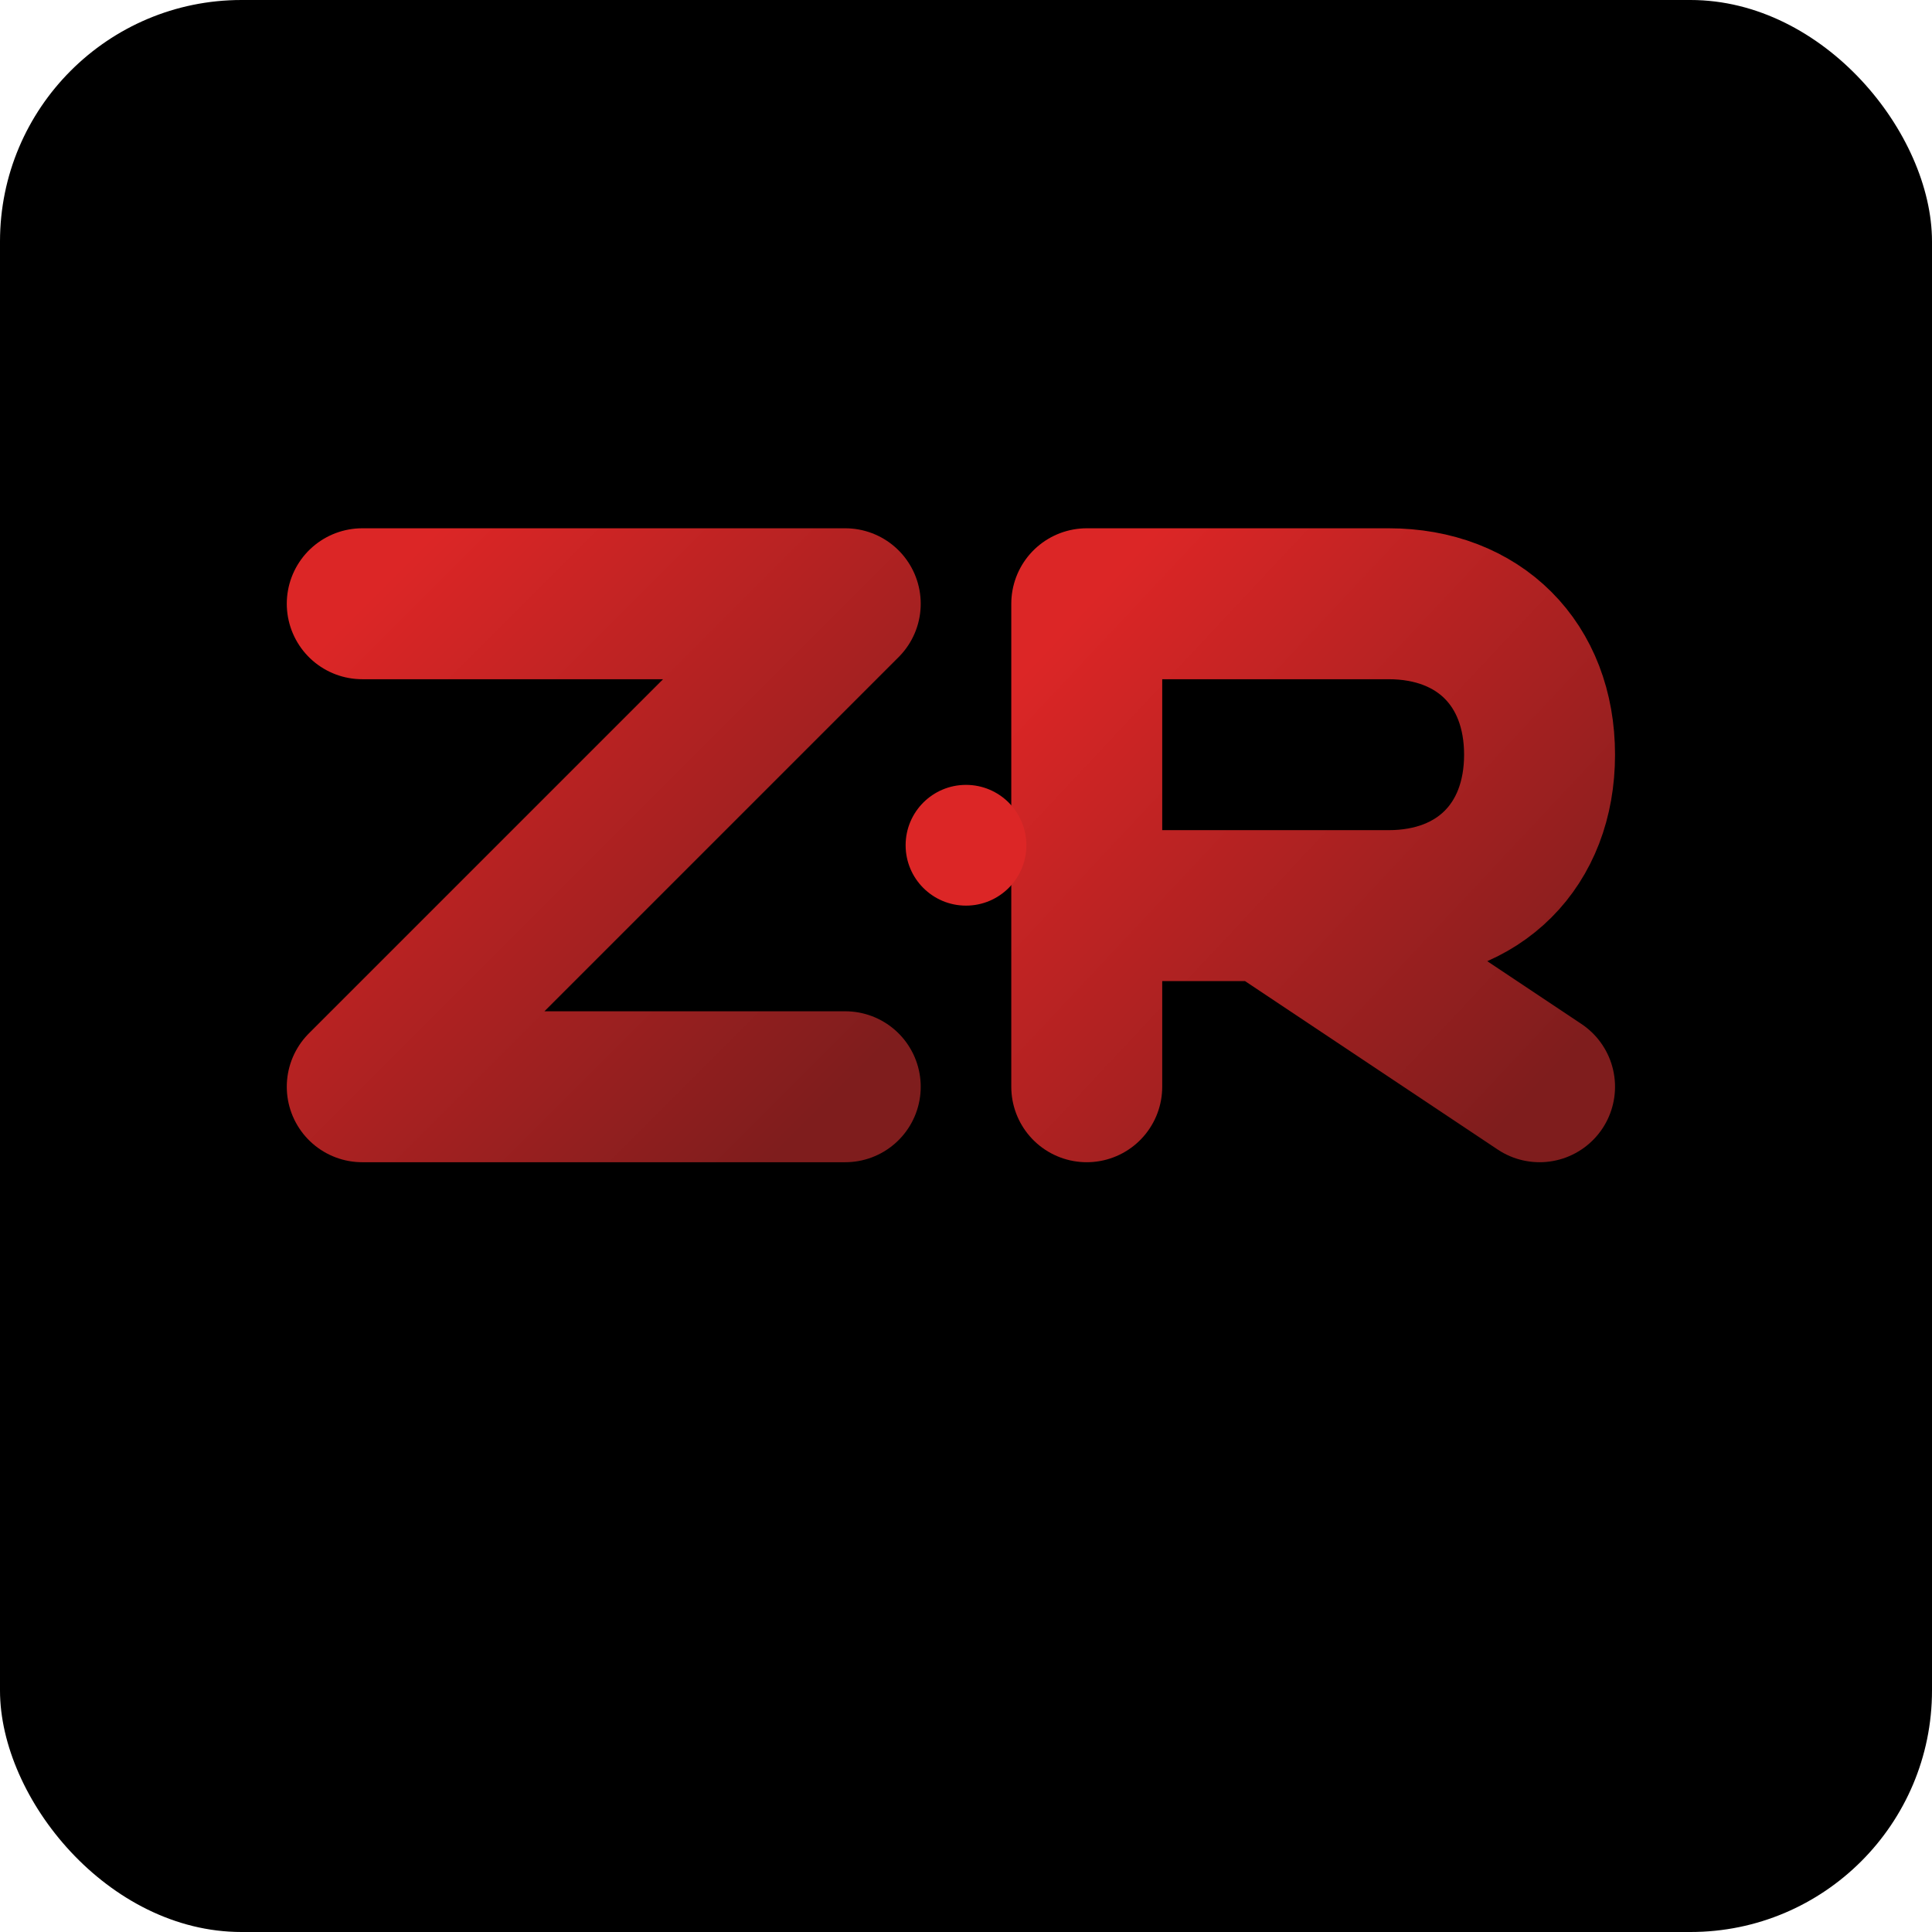 <svg
  width="32"
  height="32"
  viewBox="0 0 32 32"
  xmlns="http://www.w3.org/2000/svg"
>
  <defs>
    <linearGradient id="faviconGradient" x1="0%" y1="0%" x2="100%" y2="100%">
      <stop offset="0%" style="stop-color:#dc2626;stop-opacity:1" />
      <stop offset="100%" style="stop-color:#7f1d1d;stop-opacity:1" />
    </linearGradient>
  </defs>

  <!-- Dark background for visibility -->
  <rect width="32" height="32" fill="#000000" rx="4" />

  <!-- Z letter -->
  <path
    d="M 6 10 L 14 10 L 6 18 L 14 18"
    stroke="url(#faviconGradient)"
    stroke-width="2.5"
    fill="none"
    stroke-linecap="round"
    stroke-linejoin="round"
  />

  <!-- Slash -->
  <line
    x1="16"
    y1="9"
    x2="16"
    y2="19"
    stroke="url(#faviconGradient)"
    stroke-width="2"
  />

  <!-- R letter -->
  <path
    d="M 18 18 L 18 10 L 23 10 C 24.5 10 25.5 11 25.5 12.5 C 25.5 14 24.5 15 23 15 L 18 15 M 21 15 L 25.5 18"
    stroke="url(#faviconGradient)"
    stroke-width="2.5"
    fill="none"
    stroke-linecap="round"
    stroke-linejoin="round"
  />

  <!-- Center accent point -->
  <circle cx="16" cy="14" r="1" fill="#dc2626" />
</svg>
